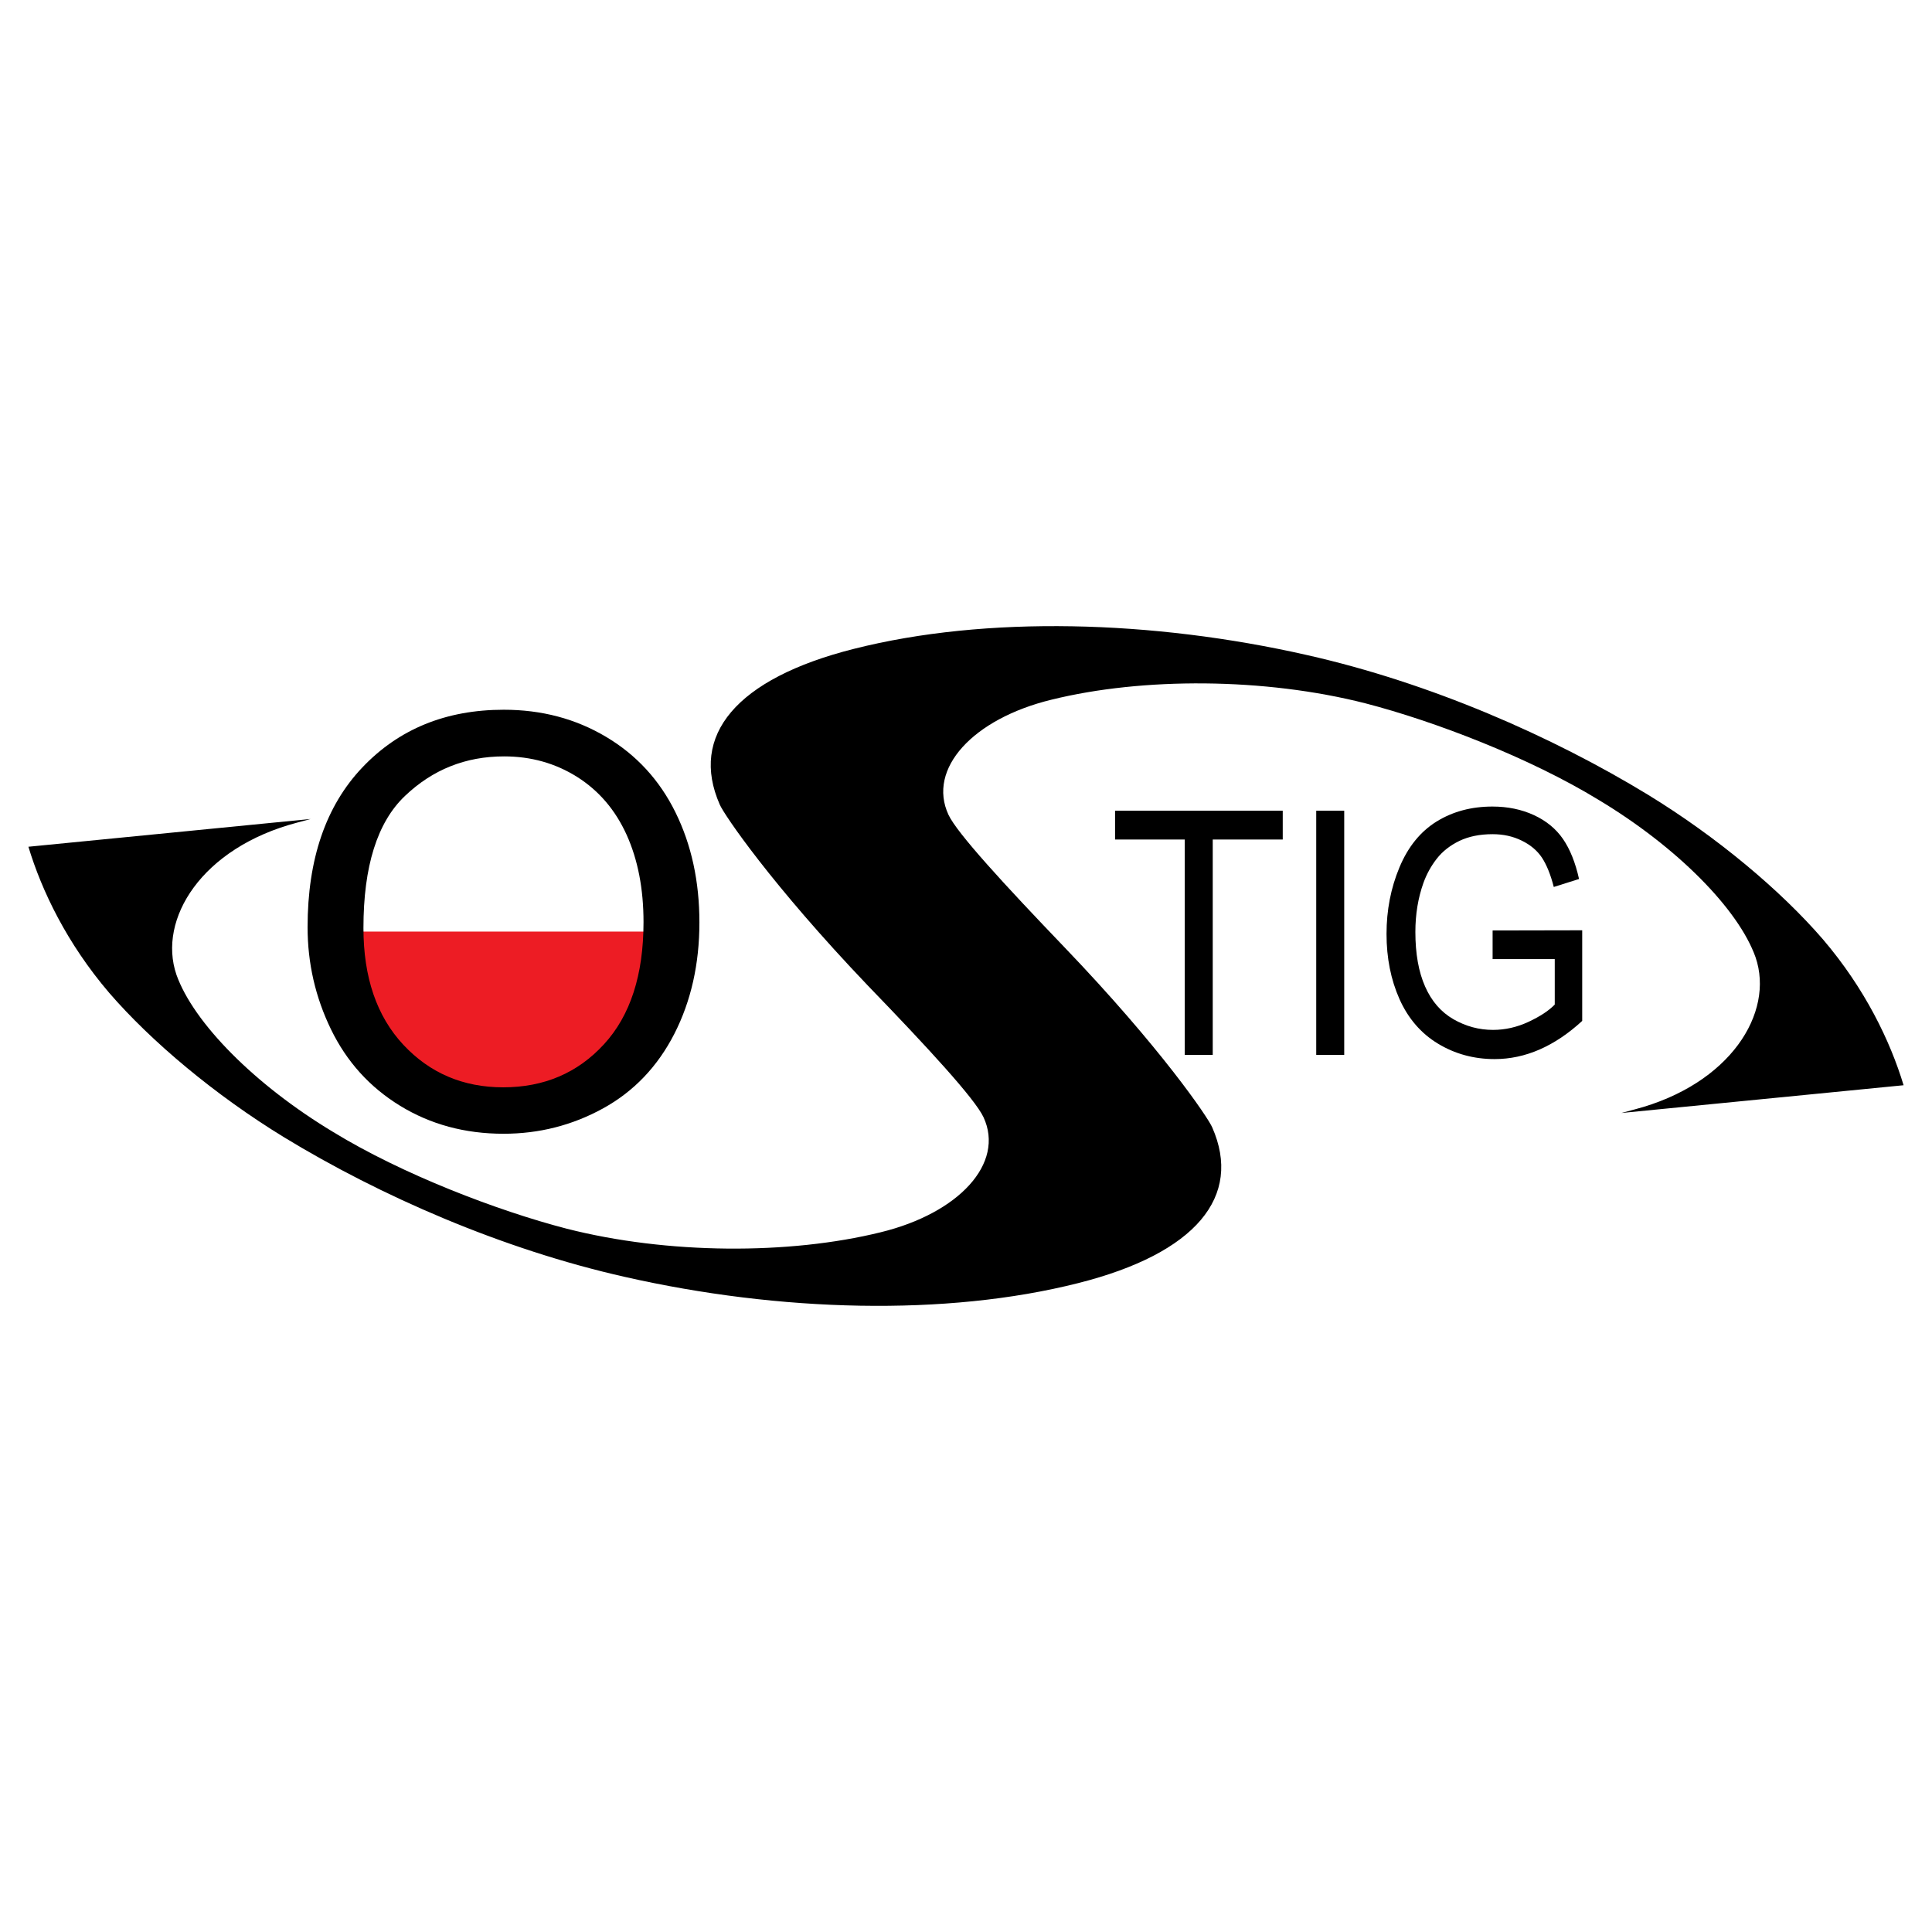<?xml version="1.0" encoding="utf-8"?>
<!-- Generator: Adobe Illustrator 13.0.0, SVG Export Plug-In . SVG Version: 6.00 Build 14948)  -->
<!DOCTYPE svg PUBLIC "-//W3C//DTD SVG 1.0//EN" "http://www.w3.org/TR/2001/REC-SVG-20010904/DTD/svg10.dtd">
<svg version="1.0" id="Layer_1" xmlns="http://www.w3.org/2000/svg" xmlns:xlink="http://www.w3.org/1999/xlink" x="0px" y="0px"
	 width="192.756px" height="192.756px" viewBox="0 0 192.756 192.756" enable-background="new 0 0 192.756 192.756"
	 xml:space="preserve">
<g>
	<polygon fill-rule="evenodd" clip-rule="evenodd" fill="#FFFFFF" points="0,0 192.756,0 192.756,192.756 0,192.756 0,0 	"/>
	<path fill-rule="evenodd" clip-rule="evenodd" fill="#ED1C24" d="M51.971,92.942h15.802c0.288,12.775-7.108,18.828-15.802,18.828
		c-8.645,0-15.801-6.725-15.801-18.828H51.971L51.971,92.942z"/>
	<path fill-rule="evenodd" clip-rule="evenodd" d="M30.688,92.506c0-6.79,1.82-12.101,5.46-15.935
		c3.647-3.84,8.352-5.76,14.114-5.76c3.775,0,7.173,0.898,10.207,2.705c3.028,1.799,5.341,4.319,6.926,7.539
		c1.591,3.227,2.385,6.889,2.385,10.979c0,4.14-0.835,7.852-2.506,11.122c-1.677,3.27-4.048,5.746-7.111,7.432
		c-3.069,1.686-6.381,2.527-9.93,2.527c-3.848,0-7.289-0.936-10.316-2.791c-3.034-1.857-5.324-4.398-6.888-7.611
		C31.464,99.494,30.688,96.097,30.688,92.506L30.688,92.506z M36.261,92.59c0,4.925,1.329,8.804,3.978,11.644
		c2.648,2.834,5.967,4.248,9.965,4.248c4.07,0,7.424-1.43,10.051-4.291c2.634-2.863,3.949-6.924,3.949-12.186
		c0-3.333-0.565-6.233-1.685-8.716c-1.128-2.485-2.77-4.405-4.939-5.776c-2.165-1.364-4.598-2.048-7.29-2.048
		c-3.833,0-7.124,1.313-9.887,3.947C37.639,82.04,36.261,86.437,36.261,92.59L36.261,92.59z"/>
	<path fill-rule="evenodd" clip-rule="evenodd" d="M118.201,105.248V83.76h-6.951v-2.876h16.729v2.876h-6.984v21.488H118.201
		L118.201,105.248z M131.32,105.248V80.884h2.793v24.364H131.32L131.32,105.248z M148.918,95.693v-2.859l8.939-0.018v9.041
		c-1.375,1.264-2.789,2.213-4.248,2.852c-1.461,0.637-2.957,0.957-4.49,0.957c-2.076,0-3.959-0.516-5.654-1.541
		c-1.691-1.025-2.971-2.504-3.838-4.445c-0.861-1.936-1.293-4.101-1.293-6.497c0-2.37,0.428-4.582,1.287-6.637
		c0.857-2.059,2.098-3.583,3.707-4.582c1.615-0.996,3.473-1.494,5.574-1.494c1.525,0,2.904,0.286,4.139,0.856
		c1.234,0.57,2.199,1.365,2.9,2.382c0.701,1.021,1.236,2.354,1.6,3.99l-2.52,0.796c-0.318-1.238-0.713-2.212-1.18-2.923
		c-0.473-0.71-1.143-1.276-2.018-1.701c-0.873-0.431-1.842-0.643-2.906-0.643c-1.277,0-2.383,0.225-3.316,0.672
		c-0.928,0.451-1.68,1.042-2.25,1.77c-0.572,0.731-1.014,1.536-1.332,2.412c-0.537,1.506-0.807,3.14-0.807,4.901
		c0,2.173,0.324,3.99,0.973,5.45c0.645,1.463,1.59,2.547,2.828,3.26c1.238,0.709,2.555,1.062,3.947,1.062
		c1.209,0,2.389-0.268,3.543-0.805c1.148-0.539,2.023-1.109,2.615-1.723v-4.535H148.918L148.918,95.693z"/>
	<path fill-rule="evenodd" clip-rule="evenodd" d="M106.174,94.48c9.641,10.053,14.359,17.025,14.77,18
		c3.025,6.873-1.59,12.566-13.385,15.539c-13.181,3.334-29.797,2.873-45.183-0.615c-12.308-2.77-24.462-8.102-34.053-13.949
		c-6.872-4.205-13.231-9.539-17.437-14.41C6.681,94.121,4.168,88.89,2.834,84.48l28.155-2.77l-1.333,0.359
		c-9.539,2.513-13.95,9.642-12.052,15.181c1.692,4.77,7.795,10.975,15.642,15.693c6.872,4.205,16.36,7.846,23.283,9.641
		c10.052,2.564,22.206,2.615,31.335,0.359c7.795-1.898,12.411-6.873,10.256-11.488c-0.872-1.846-5.538-6.922-11.539-13.129
		c-9.642-10.103-14.36-17.077-14.77-18.052c-3.025-6.872,1.59-12.565,13.385-15.539c13.181-3.333,29.796-2.872,45.181,0.615
		c12.309,2.77,24.463,8.103,34.055,13.949c6.871,4.206,13.23,9.539,17.436,14.411c4.205,4.924,6.719,10.154,8.053,14.564
		l-28.156,2.77l1.334-0.359c9.539-2.512,13.949-9.641,12.053-15.179c-1.693-4.77-7.797-10.976-15.643-15.693
		c-6.873-4.205-16.359-7.847-23.283-9.642c-10.053-2.564-22.207-2.615-31.336-0.359C97.096,71.71,92.48,76.685,94.634,81.3
		C95.506,83.146,100.174,88.223,106.174,94.48L106.174,94.48z"/>
</g>
</svg>
